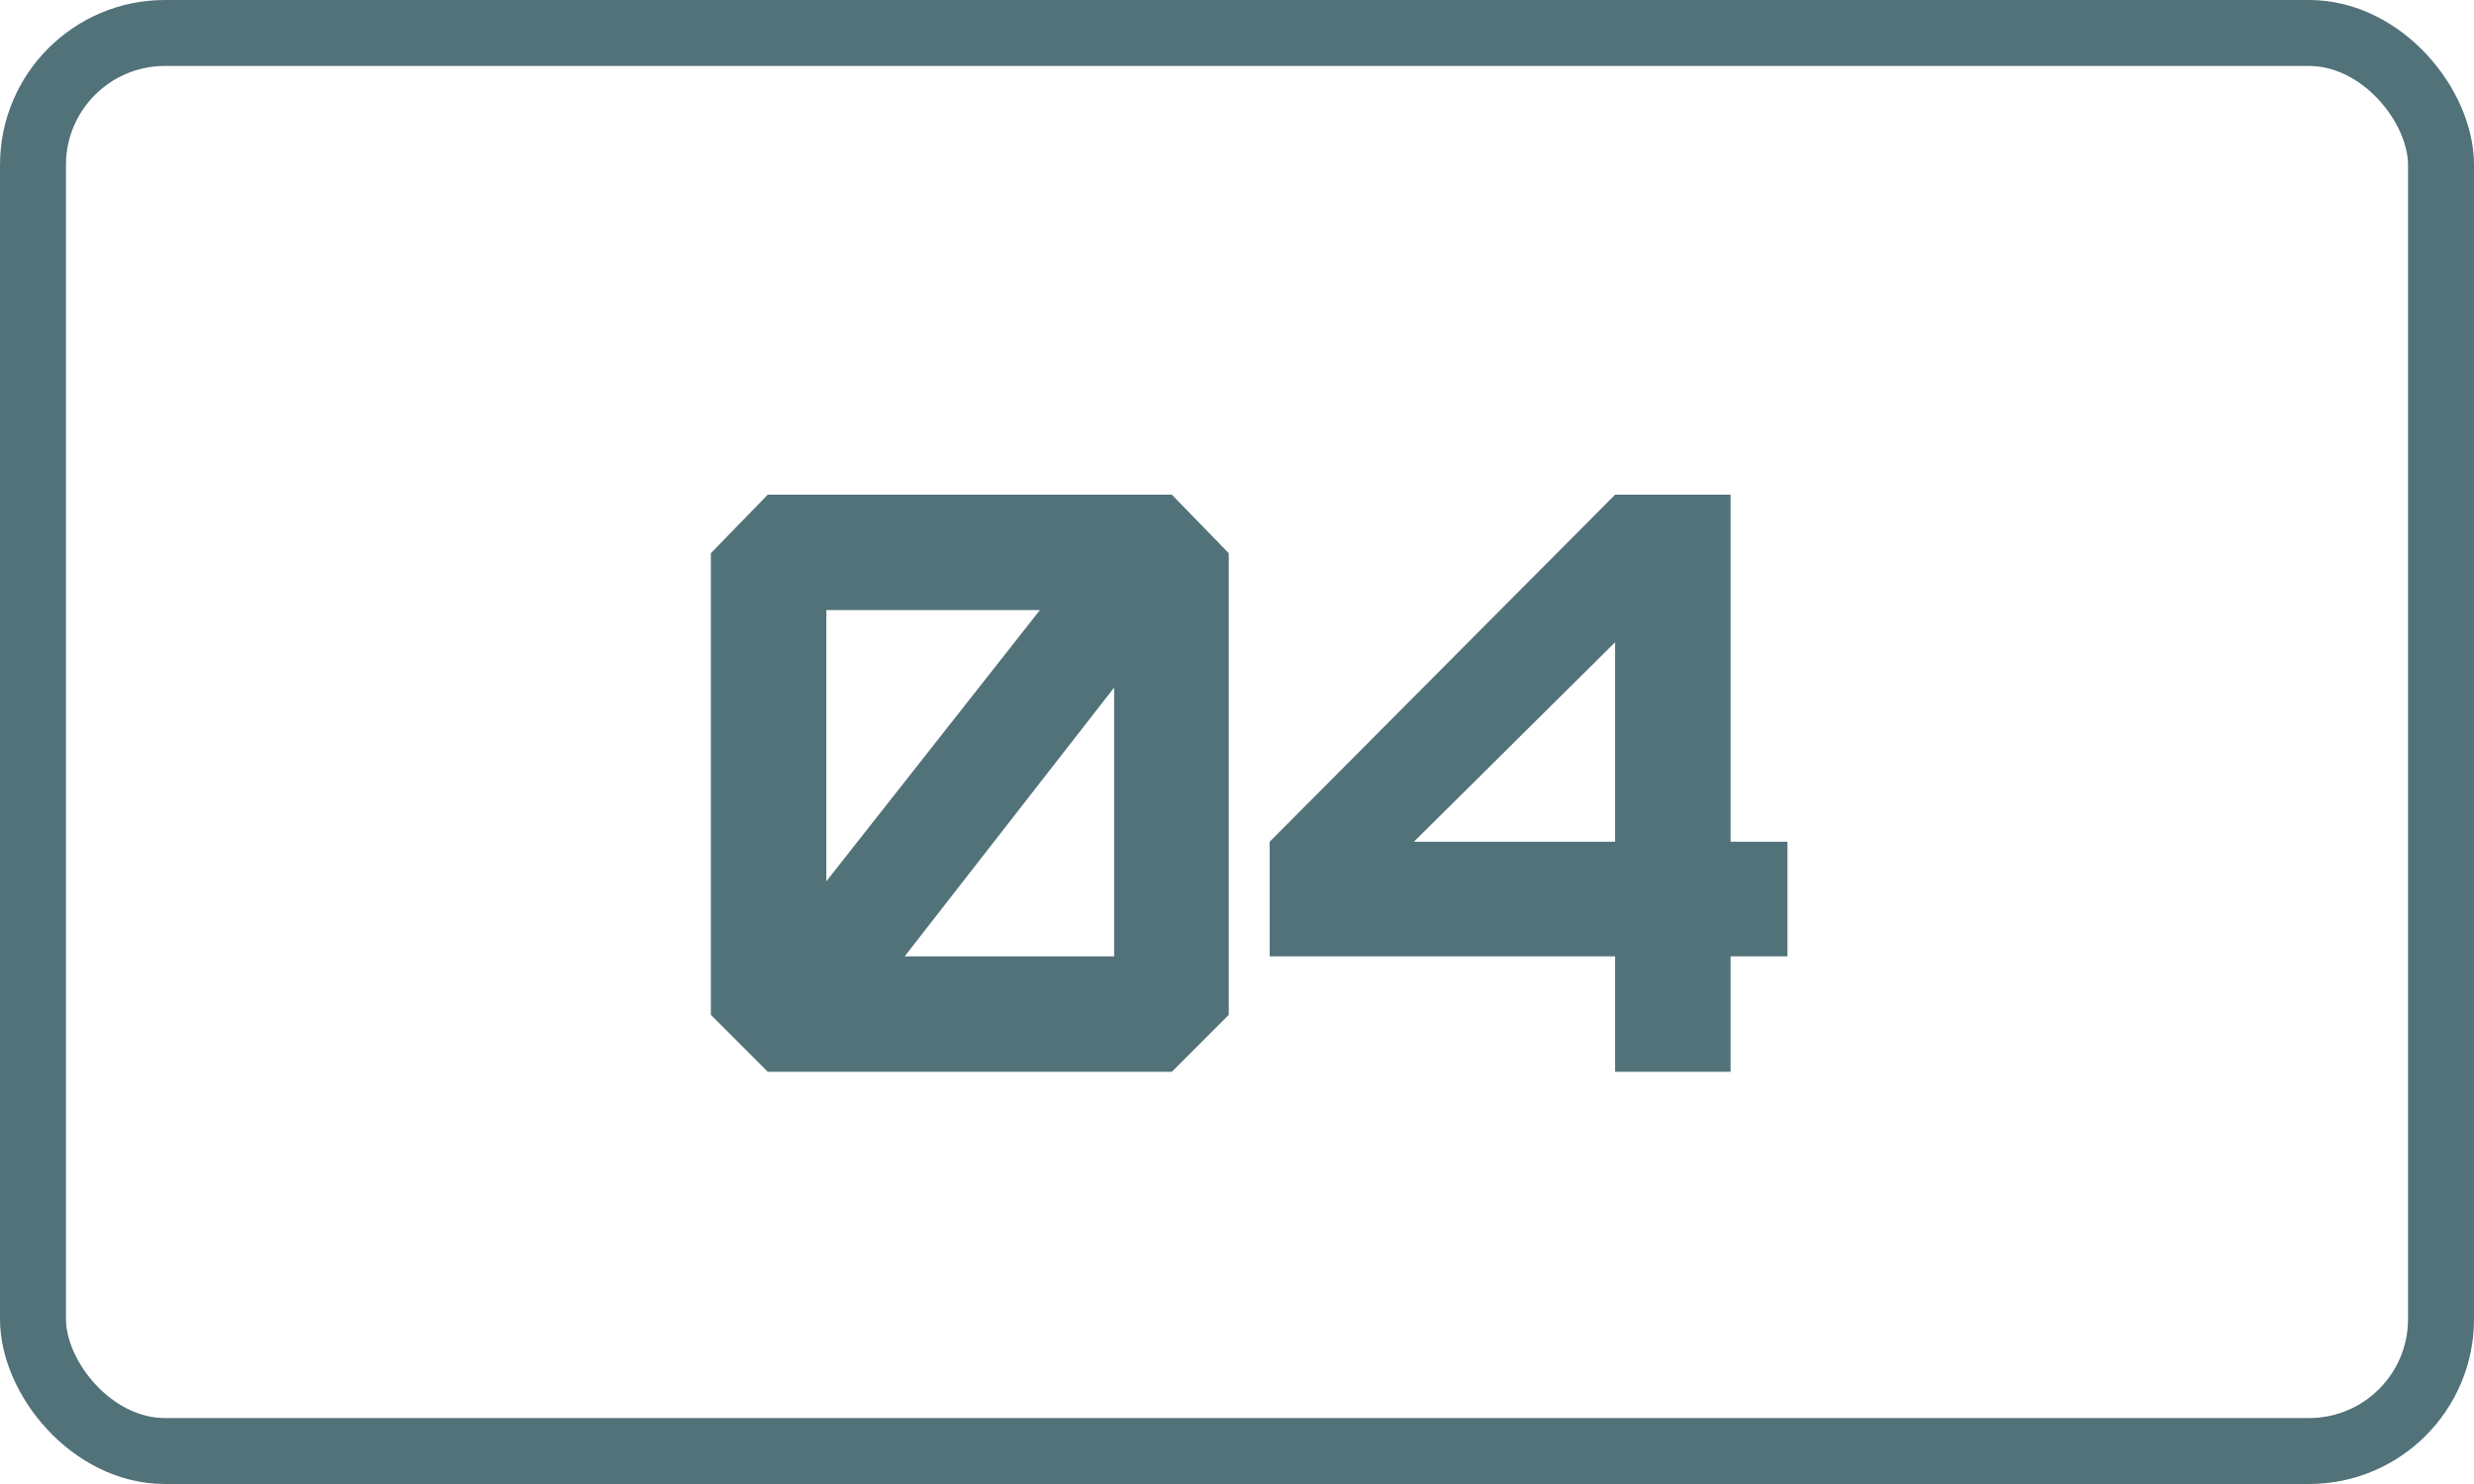 <?xml version="1.0" encoding="UTF-8"?> <svg xmlns="http://www.w3.org/2000/svg" width="30" height="18" viewBox="0 0 30 18" fill="none"><rect x="0.4" y="0.4" width="29.2" height="17.2" rx="1.6" stroke="#52727A" stroke-width="0.8"></rect><path d="M10.02 10.69L12.61 7.4H10.02V10.69ZM13.51 11.6V8.34L10.97 11.6H13.51ZM14.21 13H9.31L8.62 12.31V6.71L9.31 6H14.21L14.9 6.71V12.31L14.21 13ZM15.396 10.21L19.585 6H20.985V10.21H21.675V11.6H20.985V13H19.585V11.6H15.396V10.21ZM19.585 10.21V7.79L17.145 10.21H19.585Z" fill="#52727A"></path></svg> 